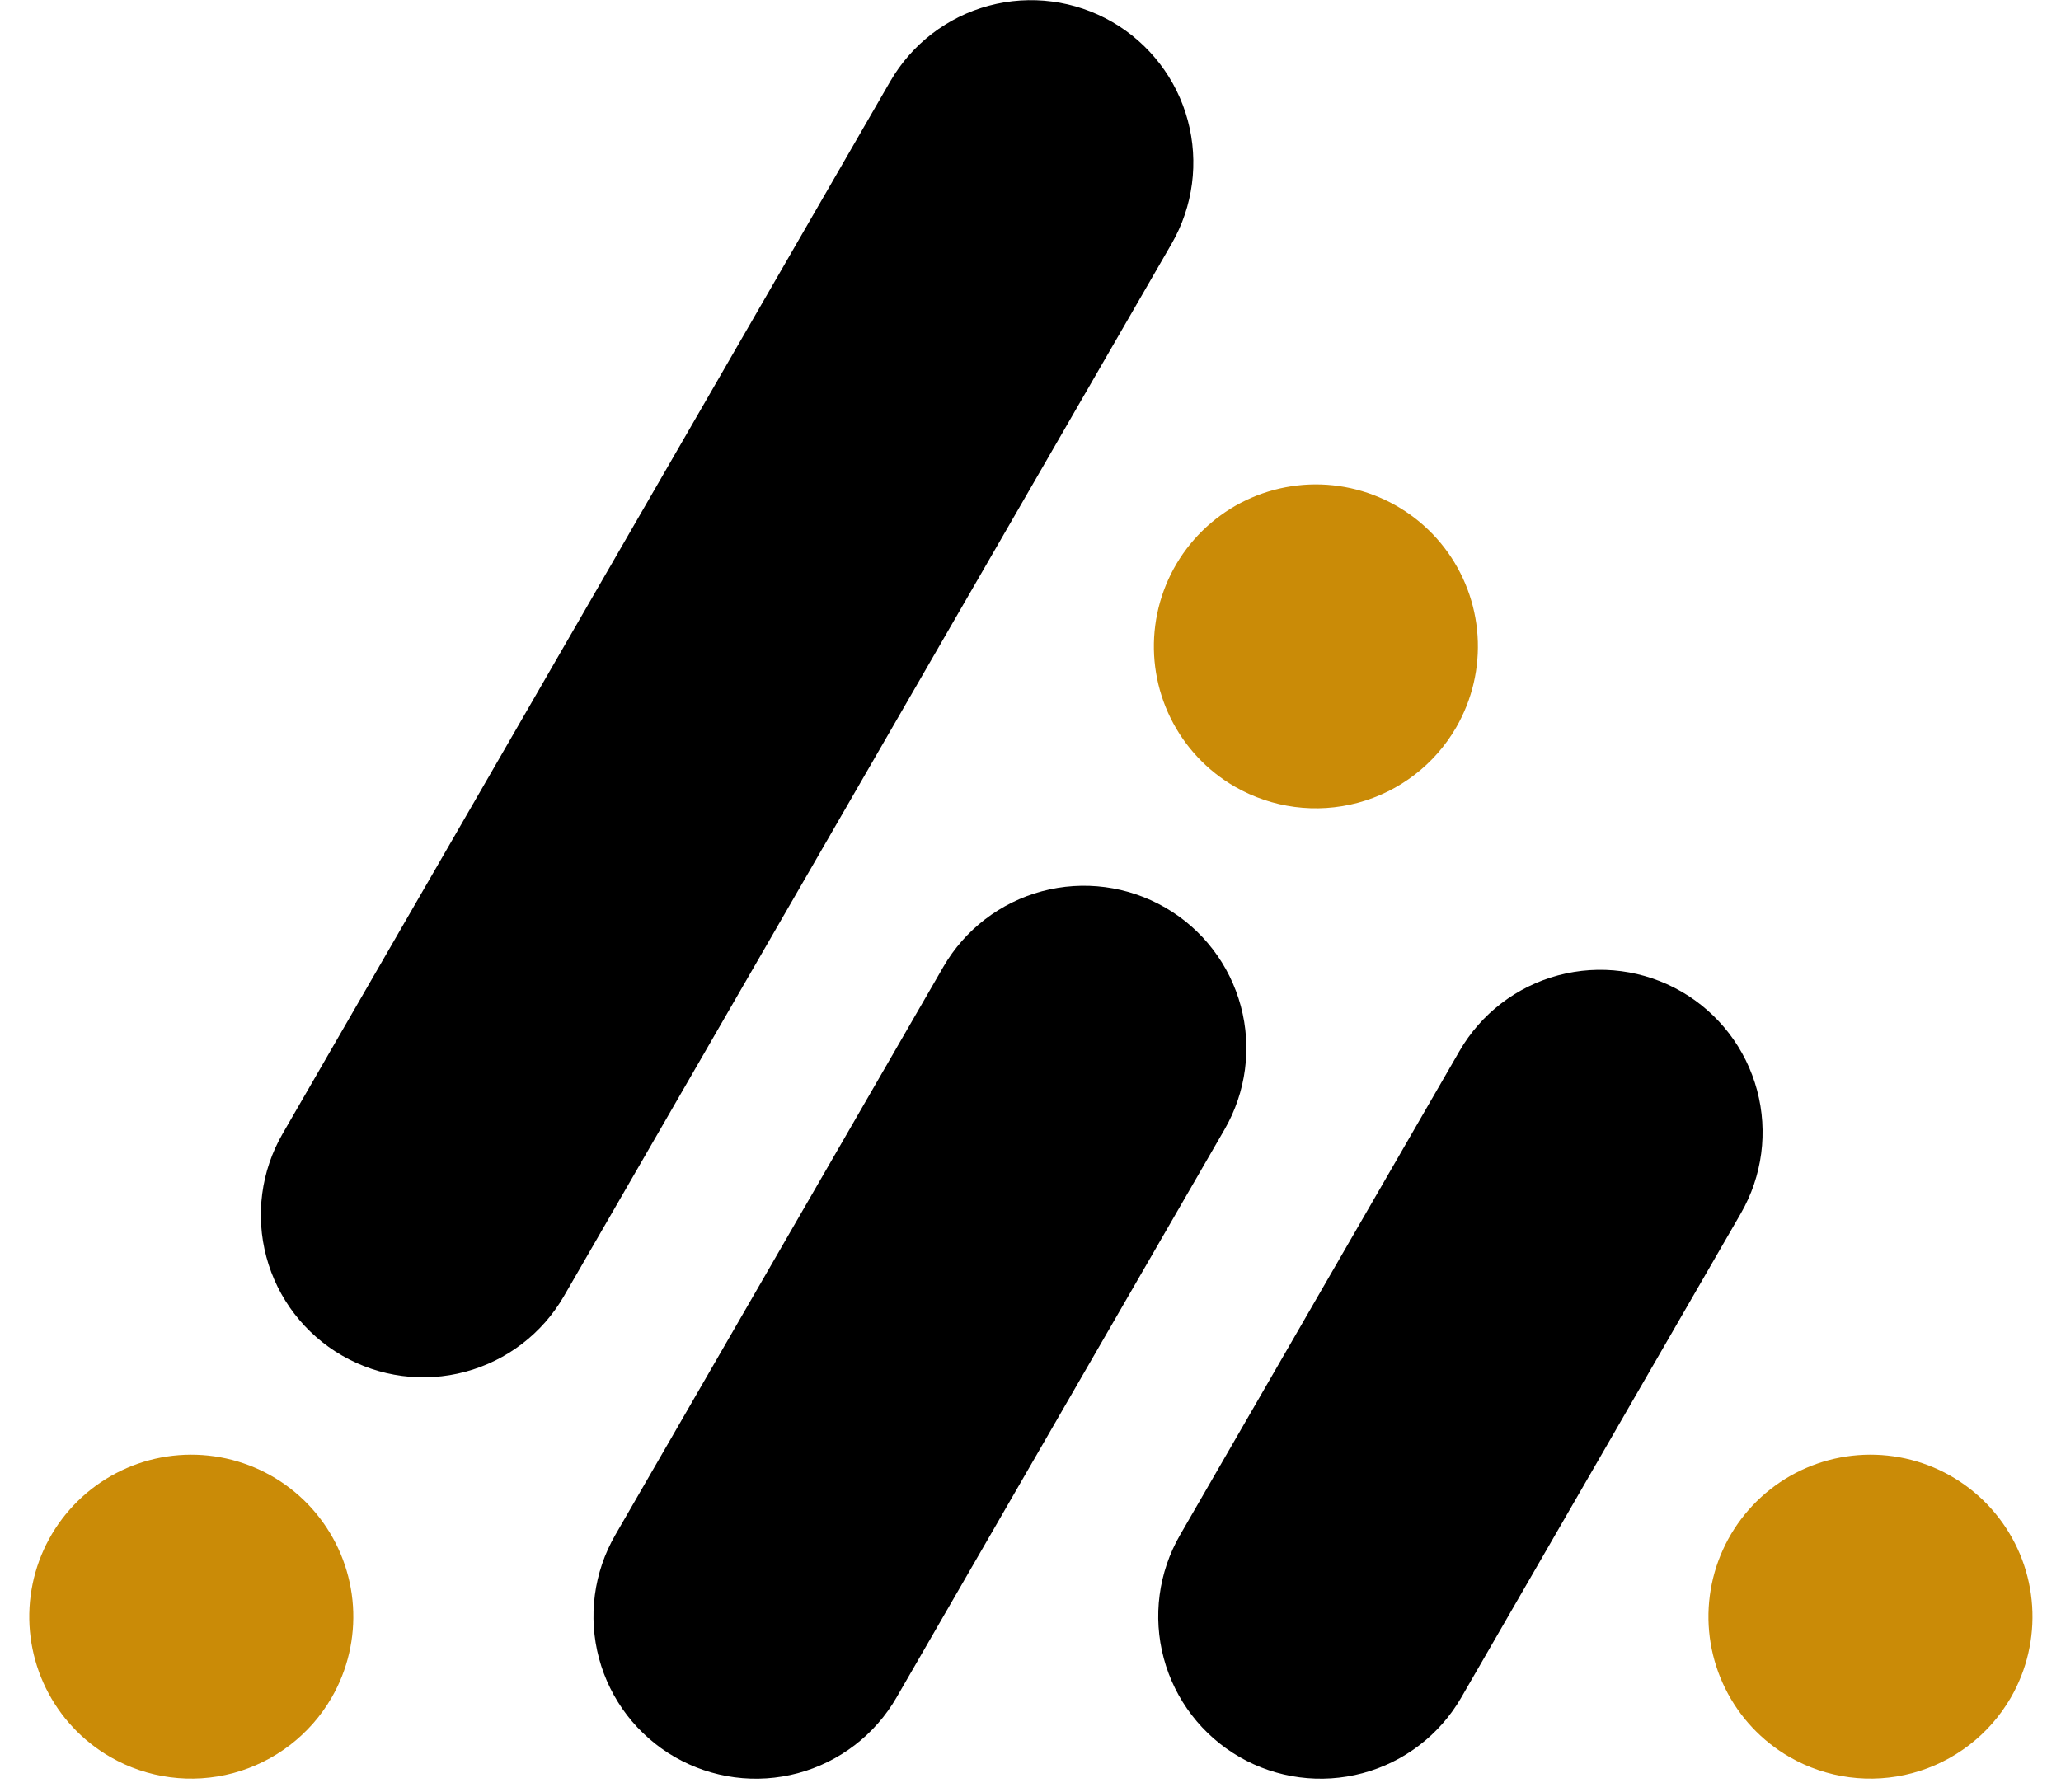 <svg width="69" height="60" viewBox="0 0 69 60" fill="none" xmlns="http://www.w3.org/2000/svg">
<path d="M39.224 8.162C39.945 6.913 40.14 5.429 39.767 4.036C39.394 2.643 38.482 1.455 37.233 0.734C35.984 0.013 34.5 -0.182 33.107 0.191C31.714 0.564 30.526 1.476 29.805 2.724L9.461 37.961C8.74 39.21 8.545 40.694 8.918 42.087C9.291 43.48 10.203 44.668 11.452 45.389C12.701 46.11 14.185 46.306 15.578 45.932C16.971 45.559 18.159 44.648 18.88 43.399L39.224 8.162ZM58.281 40.629C59.002 39.38 59.198 37.896 58.824 36.503C58.451 35.11 57.54 33.922 56.291 33.201C55.042 32.48 53.558 32.285 52.165 32.658C50.772 33.031 49.584 33.942 48.863 35.191L39.505 51.4C38.784 52.649 38.588 54.133 38.962 55.526C39.335 56.919 40.246 58.107 41.495 58.828C42.744 59.549 44.228 59.744 45.621 59.371C47.015 58.998 48.202 58.086 48.923 56.837L58.281 40.629ZM40.998 37.815C41.719 36.566 41.915 35.081 41.541 33.688C41.168 32.295 40.257 31.108 39.008 30.387C37.759 29.666 36.275 29.47 34.882 29.843C33.489 30.217 32.301 31.128 31.58 32.377L20.597 51.4C20.24 52.018 20.008 52.701 19.915 53.409C19.822 54.117 19.869 54.836 20.054 55.526C20.239 56.216 20.558 56.862 20.992 57.429C21.427 57.995 21.969 58.471 22.587 58.828C23.206 59.185 23.889 59.416 24.596 59.51C25.304 59.603 26.024 59.556 26.714 59.371C27.403 59.186 28.05 58.867 28.616 58.433C29.183 57.998 29.658 57.456 30.015 56.837L40.998 37.815Z" fill="black"/>
<path d="M11.101 56.844C11.638 55.915 11.887 54.847 11.817 53.777C11.746 52.706 11.36 51.681 10.707 50.83C10.054 49.978 9.163 49.34 8.147 48.995C7.132 48.65 6.036 48.615 5 48.892C3.964 49.17 3.033 49.749 2.326 50.555C1.618 51.362 1.166 52.36 1.026 53.424C0.886 54.487 1.065 55.569 1.539 56.531C2.014 57.493 2.763 58.293 3.692 58.829C4.938 59.547 6.418 59.741 7.807 59.369C9.196 58.996 10.381 58.088 11.101 56.844ZM48.752 24.355C49.288 23.426 49.537 22.359 49.467 21.288C49.397 20.218 49.011 19.192 48.358 18.341C47.705 17.49 46.814 16.852 45.798 16.507C44.782 16.162 43.687 16.126 42.65 16.404C41.614 16.681 40.684 17.26 39.976 18.067C39.269 18.873 38.817 19.872 38.677 20.935C38.537 21.999 38.715 23.08 39.19 24.043C39.664 25.005 40.413 25.805 41.343 26.341C42.589 27.058 44.069 27.252 45.458 26.88C46.847 26.508 48.032 25.6 48.752 24.355ZM67.319 56.844C67.855 55.915 68.104 54.848 68.034 53.777C67.964 52.706 67.578 51.681 66.925 50.83C66.272 49.978 65.381 49.34 64.365 48.995C63.349 48.65 62.254 48.615 61.217 48.892C60.181 49.17 59.25 49.749 58.543 50.555C57.836 51.362 57.383 52.36 57.243 53.424C57.103 54.487 57.282 55.569 57.757 56.531C58.231 57.493 58.98 58.293 59.909 58.829C61.156 59.547 62.636 59.741 64.025 59.369C65.413 58.996 66.598 58.089 67.319 56.844Z" fill="#CA8B07"/>
</svg>
